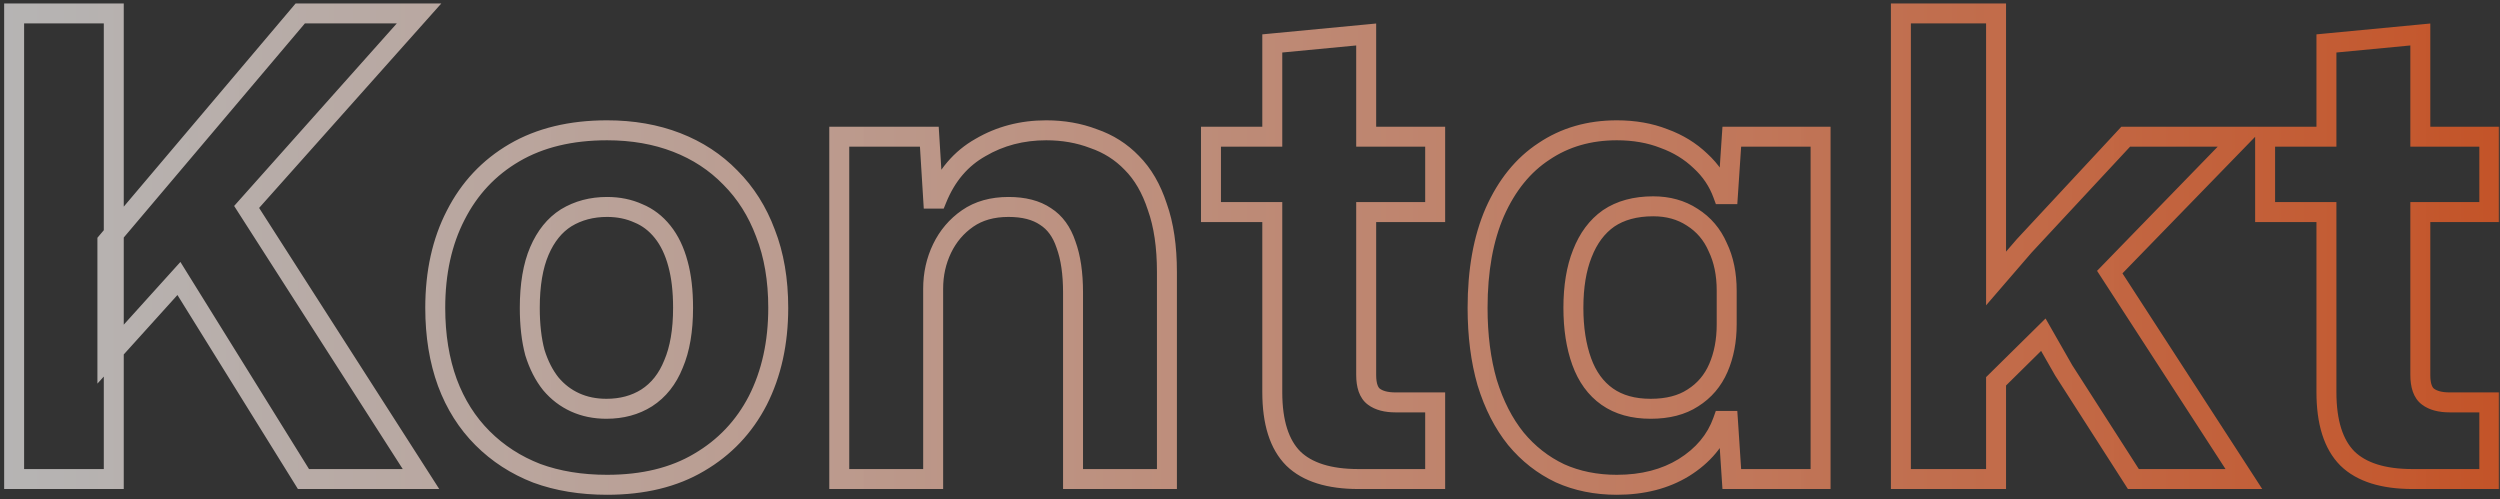 <svg width="501" height="100" viewBox="0 0 501 100" fill="none" xmlns="http://www.w3.org/2000/svg">
<rect x="0" y="0" width="501" height="100" fill="#333333" stroke="none"/>
<mask id="path-1-outside-1_15126_80" maskUnits="userSpaceOnUse" x="0" y="0" width="501" height="100" fill="black">
<rect fill="white" width="501" height="100"/>
<path d="M60.816 96L35.856 55.808L21.52 71.68V48.384L60.176 2.688H83.984L49.424 41.472L84.368 96H60.816ZM2.832 96V2.688H22.8V96H2.832ZM121.656 97.152C116.451 97.152 111.757 96.384 107.576 94.848C103.395 93.227 99.768 90.88 96.696 87.808C93.624 84.736 91.277 81.024 89.656 76.672C88.035 72.235 87.224 67.243 87.224 61.696C87.224 54.613 88.589 48.427 91.32 43.136C94.051 37.76 97.976 33.579 103.096 30.592C108.216 27.605 114.403 26.112 121.656 26.112C126.776 26.112 131.427 26.923 135.608 28.544C139.789 30.165 143.373 32.512 146.36 35.584C149.432 38.656 151.779 42.368 153.4 46.72C155.107 51.072 155.96 56.064 155.96 61.696C155.96 68.693 154.595 74.88 151.864 80.256C149.133 85.547 145.208 89.685 140.088 92.672C135.053 95.659 128.909 97.152 121.656 97.152ZM121.528 81.92C124.6 81.92 127.288 81.195 129.592 79.744C131.981 78.208 133.773 75.947 134.968 72.96C136.248 69.973 136.888 66.219 136.888 61.696C136.888 58.283 136.547 55.339 135.864 52.864C135.181 50.304 134.157 48.171 132.792 46.464C131.427 44.757 129.805 43.52 127.928 42.752C126.051 41.899 123.96 41.472 121.656 41.472C118.584 41.472 115.853 42.197 113.464 43.648C111.16 45.099 109.368 47.317 108.088 50.304C106.808 53.291 106.168 57.088 106.168 61.696C106.168 65.109 106.509 68.096 107.192 70.656C107.96 73.131 109.027 75.221 110.392 76.928C111.757 78.549 113.379 79.787 115.256 80.64C117.133 81.493 119.224 81.92 121.528 81.92ZM168.189 96V27.392H186.237L187.005 39.808H187.773C189.65 35.2 192.552 31.787 196.477 29.568C200.402 27.264 204.797 26.112 209.661 26.112C213.074 26.112 216.232 26.667 219.133 27.776C222.12 28.8 224.68 30.421 226.813 32.64C229.032 34.859 230.738 37.803 231.933 41.472C233.213 45.056 233.853 49.408 233.853 54.528V96H215.037V58.624C215.037 54.784 214.568 51.584 213.629 49.024C212.776 46.464 211.41 44.587 209.533 43.392C207.656 42.112 205.181 41.472 202.109 41.472C198.866 41.472 196.136 42.24 193.917 43.776C191.698 45.312 189.992 47.317 188.797 49.792C187.602 52.267 187.005 54.955 187.005 57.856V96H168.189ZM272.247 96C266.359 96 262.007 94.635 259.191 91.904C256.375 89.088 254.967 84.651 254.967 78.592V42.496H242.679V27.392H254.967V8.704L273.783 6.912V27.392H287.607V42.496H273.783V75.136C273.783 77.269 274.295 78.72 275.319 79.488C276.343 80.256 277.794 80.64 279.671 80.64H287.607V96H272.247ZM324.012 97.152C319.831 97.152 316.033 96.384 312.62 94.848C309.207 93.227 306.263 90.923 303.788 87.936C301.313 84.864 299.393 81.109 298.028 76.672C296.748 72.235 296.108 67.243 296.108 61.696C296.108 54.187 297.26 47.787 299.564 42.496C301.953 37.12 305.239 33.067 309.42 30.336C313.601 27.52 318.465 26.112 324.012 26.112C327.511 26.112 330.668 26.667 333.484 27.776C336.3 28.8 338.732 30.293 340.78 32.256C342.828 34.133 344.321 36.352 345.26 38.912H346.284L347.052 27.392H364.844V96H347.052L346.284 84.352H345.26C343.895 88.192 341.292 91.307 337.452 93.696C333.697 96 329.217 97.152 324.012 97.152ZM330.796 81.92C334.209 81.92 337.025 81.195 339.244 79.744C341.548 78.293 343.255 76.288 344.364 73.728C345.473 71.168 346.028 68.267 346.028 65.024V58.24C346.028 54.912 345.431 52.011 344.236 49.536C343.127 46.976 341.42 44.971 339.116 43.52C336.897 42.069 334.295 41.344 331.308 41.344C327.724 41.344 324.737 42.155 322.348 43.776C320.044 45.397 318.295 47.744 317.1 50.816C315.905 53.803 315.308 57.429 315.308 61.696C315.308 65.792 315.863 69.376 316.972 72.448C318.081 75.52 319.788 77.867 322.092 79.488C324.396 81.109 327.297 81.92 330.796 81.92ZM380.939 96V2.688H400.011V55.808L405.643 49.28L425.995 27.392H449.163L422.795 54.528L449.675 96H427.531L413.579 74.24L409.483 67.072L400.011 76.416V96H380.939ZM483.497 96C477.609 96 473.257 94.635 470.441 91.904C467.625 89.088 466.217 84.651 466.217 78.592V42.496H453.929V27.392H466.217V8.704L485.033 6.912V27.392H498.857V42.496H485.033V75.136C485.033 77.269 485.545 78.72 486.569 79.488C487.593 80.256 489.044 80.64 490.921 80.64H498.857V96H483.497Z"/>
</mask>
<path d="M60.816 96L59.117 97.055L59.704 98H60.816V96ZM35.856 55.808L37.555 54.753L36.153 52.495L34.372 54.467L35.856 55.808ZM21.52 71.68H19.52V76.878L23.004 73.021L21.52 71.68ZM21.52 48.384L19.993 47.092L19.52 47.651V48.384H21.52ZM60.176 2.688V0.688H59.248L58.649 1.396L60.176 2.688ZM83.984 2.688L85.477 4.019L88.445 0.688H83.984V2.688ZM49.424 41.472L47.931 40.141L46.922 41.274L47.74 42.551L49.424 41.472ZM84.368 96V98H88.025L86.052 94.921L84.368 96ZM2.832 96H0.832V98H2.832V96ZM2.832 2.688V0.688H0.832V2.688H2.832ZM22.8 2.688H24.8V0.688H22.8V2.688ZM22.8 96V98H24.8V96H22.8ZM60.816 96L62.515 94.945L37.555 54.753L35.856 55.808L34.157 56.863L59.117 97.055L60.816 96ZM35.856 55.808L34.372 54.467L20.036 70.339L21.52 71.68L23.004 73.021L37.34 57.149L35.856 55.808ZM21.52 71.68H23.52V48.384H21.52H19.52V71.68H21.52ZM21.52 48.384L23.047 49.676L61.703 3.98L60.176 2.688L58.649 1.396L19.993 47.092L21.52 48.384ZM60.176 2.688V4.688H83.984V2.688V0.688H60.176V2.688ZM83.984 2.688L82.491 1.357L47.931 40.141L49.424 41.472L50.917 42.803L85.477 4.019L83.984 2.688ZM49.424 41.472L47.74 42.551L82.684 97.079L84.368 96L86.052 94.921L51.108 40.393L49.424 41.472ZM84.368 96V94H60.816V96V98H84.368V96ZM2.832 96H4.832V2.688H2.832H0.832V96H2.832ZM2.832 2.688V4.688H22.8V2.688V0.688H2.832V2.688ZM22.8 2.688H20.8V96H22.8H24.8V2.688H22.8ZM22.8 96V94H2.832V96V98H22.8V96ZM107.576 94.848L106.853 96.713L106.87 96.719L106.886 96.725L107.576 94.848ZM96.696 87.808L98.11 86.394L96.696 87.808ZM89.656 76.672L87.777 77.358L87.782 77.37L89.656 76.672ZM91.32 43.136L93.097 44.053L93.103 44.042L91.32 43.136ZM103.096 30.592L102.088 28.864L103.096 30.592ZM146.36 35.584L144.926 36.978L144.936 36.988L144.946 36.998L146.36 35.584ZM153.4 46.72L151.526 47.418L151.532 47.434L151.538 47.45L153.4 46.72ZM151.864 80.256L153.641 81.173L153.647 81.162L151.864 80.256ZM140.088 92.672L139.08 90.944L139.074 90.948L139.068 90.952L140.088 92.672ZM129.592 79.744L130.658 81.436L130.666 81.431L130.674 81.426L129.592 79.744ZM134.968 72.96L133.13 72.172L133.12 72.195L133.111 72.217L134.968 72.96ZM135.864 52.864L133.932 53.379L133.934 53.388L133.936 53.396L135.864 52.864ZM132.792 46.464L134.354 45.215L132.792 46.464ZM127.928 42.752L127.1 44.573L127.135 44.589L127.171 44.603L127.928 42.752ZM113.464 43.648L112.426 41.938L112.412 41.947L112.398 41.956L113.464 43.648ZM107.192 70.656L105.26 71.171L105.27 71.21L105.282 71.249L107.192 70.656ZM110.392 76.928L108.83 78.177L108.846 78.197L108.862 78.216L110.392 76.928ZM115.256 80.64L114.428 82.461H114.428L115.256 80.64ZM121.656 97.152V95.152C116.647 95.152 112.192 94.413 108.266 92.971L107.576 94.848L106.886 96.725C111.322 98.355 116.254 99.152 121.656 99.152V97.152ZM107.576 94.848L108.299 92.983C104.368 91.459 100.979 89.263 98.11 86.394L96.696 87.808L95.282 89.222C98.557 92.497 102.421 94.994 106.853 96.713L107.576 94.848ZM96.696 87.808L98.11 86.394C95.255 83.538 93.058 80.076 91.53 75.974L89.656 76.672L87.782 77.37C89.496 81.972 91.993 85.933 95.282 89.222L96.696 87.808ZM89.656 76.672L91.534 75.986C90.006 71.803 89.224 67.048 89.224 61.696H87.224H85.224C85.224 67.437 86.063 72.666 87.778 77.358L89.656 76.672ZM87.224 61.696H89.224C89.224 54.872 90.538 49.011 93.097 44.053L91.32 43.136L89.543 42.219C86.64 47.842 85.224 54.354 85.224 61.696H87.224ZM91.32 43.136L93.103 44.042C95.663 39.002 99.322 35.109 104.104 32.32L103.096 30.592L102.088 28.864C96.63 32.048 92.438 36.518 89.537 42.23L91.32 43.136ZM103.096 30.592L104.104 32.32C108.856 29.547 114.678 28.112 121.656 28.112V26.112V24.112C114.127 24.112 107.576 25.663 102.088 28.864L103.096 30.592ZM121.656 26.112V28.112C126.563 28.112 130.964 28.889 134.885 30.409L135.608 28.544L136.331 26.679C131.889 24.957 126.989 24.112 121.656 24.112V26.112ZM135.608 28.544L134.885 30.409C138.811 31.931 142.149 34.122 144.926 36.978L146.36 35.584L147.794 34.19C144.598 30.902 140.768 28.4 136.331 26.679L135.608 28.544ZM146.36 35.584L144.946 36.998C147.801 39.853 149.998 43.316 151.526 47.418L153.4 46.72L155.274 46.022C153.56 41.42 151.063 37.459 147.774 34.17L146.36 35.584ZM153.4 46.72L151.538 47.45C153.137 51.527 153.96 56.264 153.96 61.696H155.96H157.96C157.96 55.864 157.076 50.617 155.262 45.99L153.4 46.72ZM155.96 61.696H153.96C153.96 68.429 152.648 74.297 150.081 79.35L151.864 80.256L153.647 81.162C156.542 75.463 157.96 68.957 157.96 61.696H155.96ZM151.864 80.256L150.087 79.339C147.53 84.293 143.87 88.15 139.08 90.944L140.088 92.672L141.096 94.4C146.546 91.221 150.737 86.8 153.641 81.173L151.864 80.256ZM140.088 92.672L139.068 90.952C134.408 93.716 128.636 95.152 121.656 95.152V97.152V99.152C129.183 99.152 135.699 97.601 141.108 94.392L140.088 92.672ZM121.528 81.92V83.92C124.927 83.92 127.995 83.113 130.658 81.436L129.592 79.744L128.526 78.052C126.581 79.276 124.273 79.92 121.528 79.92V81.92ZM129.592 79.744L130.674 81.426C133.458 79.636 135.497 77.022 136.825 73.703L134.968 72.96L133.111 72.217C132.05 74.871 130.505 76.78 128.51 78.062L129.592 79.744ZM134.968 72.96L136.806 73.748C138.226 70.435 138.888 66.391 138.888 61.696H136.888H134.888C134.888 66.047 134.27 69.512 133.13 72.172L134.968 72.96ZM136.888 61.696H138.888C138.888 58.158 138.535 55.026 137.792 52.332L135.864 52.864L133.936 53.396C134.558 55.651 134.888 58.407 134.888 61.696H136.888ZM135.864 52.864L137.796 52.349C137.057 49.577 135.925 47.178 134.354 45.215L132.792 46.464L131.23 47.713C132.39 49.163 133.305 51.032 133.932 53.379L135.864 52.864ZM132.792 46.464L134.354 45.215C132.793 43.263 130.902 41.808 128.685 40.901L127.928 42.752L127.171 44.603C128.709 45.232 130.061 46.251 131.23 47.713L132.792 46.464ZM127.928 42.752L128.756 40.931C126.589 39.947 124.212 39.472 121.656 39.472V41.472V43.472C123.708 43.472 125.512 43.851 127.1 44.573L127.928 42.752ZM121.656 41.472V39.472C118.255 39.472 115.159 40.279 112.426 41.938L113.464 43.648L114.502 45.358C116.548 44.115 118.913 43.472 121.656 43.472V41.472ZM113.464 43.648L112.398 41.956C109.689 43.661 107.658 46.23 106.25 49.516L108.088 50.304L109.926 51.092C111.078 48.404 112.631 46.536 114.53 45.34L113.464 43.648ZM108.088 50.304L106.25 49.516C104.828 52.833 104.168 56.922 104.168 61.696H106.168H108.168C108.168 57.254 108.788 53.748 109.926 51.092L108.088 50.304ZM106.168 61.696H104.168C104.168 65.236 104.521 68.403 105.26 71.171L107.192 70.656L109.124 70.141C108.497 67.789 108.168 64.983 108.168 61.696H106.168ZM107.192 70.656L105.282 71.249C106.11 73.919 107.283 76.243 108.83 78.177L110.392 76.928L111.954 75.679C110.771 74.2 109.81 72.343 109.102 70.063L107.192 70.656ZM110.392 76.928L108.862 78.216C110.414 80.059 112.273 81.481 114.428 82.461L115.256 80.64L116.084 78.819C114.485 78.093 113.101 77.04 111.922 75.64L110.392 76.928ZM115.256 80.64L114.428 82.461C116.595 83.445 118.972 83.92 121.528 83.92V81.92V79.92C119.476 79.92 117.672 79.541 116.084 78.819L115.256 80.64ZM168.189 96H166.189V98H168.189V96ZM168.189 27.392V25.392H166.189V27.392H168.189ZM186.237 27.392L188.233 27.268L188.117 25.392H186.237V27.392ZM187.005 39.808L185.009 39.931L185.125 41.808H187.005V39.808ZM187.773 39.808V41.808H189.118L189.625 40.563L187.773 39.808ZM196.477 29.568L197.461 31.309L197.475 31.301L197.489 31.293L196.477 29.568ZM219.133 27.776L218.419 29.644L218.451 29.657L218.484 29.668L219.133 27.776ZM226.813 32.64L225.371 34.026L225.385 34.04L225.399 34.054L226.813 32.64ZM231.933 41.472L230.031 42.091L230.04 42.118L230.05 42.145L231.933 41.472ZM233.853 96V98H235.853V96H233.853ZM215.037 96H213.037V98H215.037V96ZM213.629 49.024L211.732 49.657L211.741 49.685L211.751 49.712L213.629 49.024ZM209.533 43.392L208.406 45.044L208.433 45.062L208.459 45.079L209.533 43.392ZM193.917 43.776L192.779 42.132L193.917 43.776ZM188.797 49.792L186.996 48.922L188.797 49.792ZM187.005 96V98H189.005V96H187.005ZM168.189 96H170.189V27.392H168.189H166.189V96H168.189ZM168.189 27.392V29.392H186.237V27.392V25.392H168.189V27.392ZM186.237 27.392L184.241 27.515L185.009 39.931L187.005 39.808L189.001 39.684L188.233 27.268L186.237 27.392ZM187.005 39.808V41.808H187.773V39.808V37.808H187.005V39.808ZM187.773 39.808L189.625 40.563C191.351 36.326 193.969 33.283 197.461 31.309L196.477 29.568L195.493 27.827C191.134 30.29 187.949 34.074 185.921 39.053L187.773 39.808ZM196.477 29.568L197.489 31.293C201.087 29.181 205.128 28.112 209.661 28.112V26.112V24.112C204.466 24.112 199.718 25.347 195.465 27.843L196.477 29.568ZM209.661 26.112V28.112C212.854 28.112 215.767 28.63 218.419 29.644L219.133 27.776L219.847 25.908C216.696 24.703 213.294 24.112 209.661 24.112V26.112ZM219.133 27.776L218.484 29.668C221.178 30.591 223.464 32.043 225.371 34.026L226.813 32.64L228.255 31.254C225.895 28.8 223.061 27.009 219.782 25.884L219.133 27.776ZM226.813 32.64L225.399 34.054C227.349 36.005 228.912 38.654 230.031 42.091L231.933 41.472L233.835 40.853C232.565 36.952 230.714 33.713 228.227 31.226L226.813 32.64ZM231.933 41.472L230.05 42.145C231.231 45.453 231.853 49.563 231.853 54.528H233.853H235.853C235.853 49.253 235.195 44.659 233.816 40.799L231.933 41.472ZM233.853 54.528H231.853V96H233.853H235.853V54.528H233.853ZM233.853 96V94H215.037V96V98H233.853V96ZM215.037 96H217.037V58.624H215.037H213.037V96H215.037ZM215.037 58.624H217.037C217.037 54.638 216.552 51.186 215.507 48.336L213.629 49.024L211.751 49.712C212.583 51.982 213.037 54.931 213.037 58.624H215.037ZM213.629 49.024L215.526 48.392C214.56 45.492 212.949 43.195 210.607 41.705L209.533 43.392L208.459 45.079C209.872 45.978 210.992 47.436 211.732 49.657L213.629 49.024ZM209.533 43.392L210.66 41.739C208.352 40.166 205.445 39.472 202.109 39.472V41.472V43.472C204.917 43.472 206.959 44.058 208.406 45.044L209.533 43.392ZM202.109 41.472V39.472C198.543 39.472 195.394 40.321 192.779 42.132L193.917 43.776L195.055 45.42C196.877 44.159 199.19 43.472 202.109 43.472V41.472ZM193.917 43.776L192.779 42.132C190.27 43.868 188.338 46.143 186.996 48.922L188.797 49.792L190.598 50.661C191.645 48.492 193.126 46.756 195.055 45.42L193.917 43.776ZM188.797 49.792L186.996 48.922C185.663 51.683 185.005 54.671 185.005 57.856H187.005H189.005C189.005 55.239 189.542 52.85 190.598 50.661L188.797 49.792ZM187.005 57.856H185.005V96H187.005H189.005V57.856H187.005ZM187.005 96V94H168.189V96V98H187.005V96ZM259.191 91.904L257.777 93.318L257.788 93.329L257.799 93.34L259.191 91.904ZM254.967 42.496H256.967V40.496H254.967V42.496ZM242.679 42.496H240.679V44.496H242.679V42.496ZM242.679 27.392V25.392H240.679V27.392H242.679ZM254.967 27.392V29.392H256.967V27.392H254.967ZM254.967 8.704L254.777 6.713L252.967 6.885V8.704H254.967ZM273.783 6.912H275.783V4.712L273.593 4.921L273.783 6.912ZM273.783 27.392H271.783V29.392H273.783V27.392ZM287.607 27.392H289.607V25.392H287.607V27.392ZM287.607 42.496V44.496H289.607V42.496H287.607ZM273.783 42.496V40.496H271.783V42.496H273.783ZM275.319 79.488L274.119 81.088L275.319 79.488ZM287.607 80.64H289.607V78.64H287.607V80.64ZM287.607 96V98H289.607V96H287.607ZM272.247 96V94C266.623 94 262.876 92.691 260.583 90.468L259.191 91.904L257.799 93.34C261.138 96.578 266.095 98 272.247 98V96ZM259.191 91.904L260.605 90.49C258.32 88.205 256.967 84.392 256.967 78.592H254.967H252.967C252.967 84.909 254.43 89.971 257.777 93.318L259.191 91.904ZM254.967 78.592H256.967V42.496H254.967H252.967V78.592H254.967ZM254.967 42.496V40.496H242.679V42.496V44.496H254.967V42.496ZM242.679 42.496H244.679V27.392H242.679H240.679V42.496H242.679ZM242.679 27.392V29.392H254.967V27.392V25.392H242.679V27.392ZM254.967 27.392H256.967V8.704H254.967H252.967V27.392H254.967ZM254.967 8.704L255.157 10.695L273.973 8.903L273.783 6.912L273.593 4.921L254.777 6.713L254.967 8.704ZM273.783 6.912H271.783V27.392H273.783H275.783V6.912H273.783ZM273.783 27.392V29.392H287.607V27.392V25.392H273.783V27.392ZM287.607 27.392H285.607V42.496H287.607H289.607V27.392H287.607ZM287.607 42.496V40.496H273.783V42.496V44.496H287.607V42.496ZM273.783 42.496H271.783V75.136H273.783H275.783V42.496H273.783ZM273.783 75.136H271.783C271.783 77.483 272.332 79.748 274.119 81.088L275.319 79.488L276.519 77.888C276.258 77.692 275.783 77.056 275.783 75.136H273.783ZM275.319 79.488L274.119 81.088C275.617 82.212 277.555 82.64 279.671 82.64V80.64V78.64C278.033 78.64 277.069 78.3 276.519 77.888L275.319 79.488ZM279.671 80.64V82.64H287.607V80.64V78.64H279.671V80.64ZM287.607 80.64H285.607V96H287.607H289.607V80.64H287.607ZM287.607 96V94H272.247V96V98H287.607V96ZM312.62 94.848L311.762 96.655L311.78 96.663L311.799 96.672L312.62 94.848ZM303.788 87.936L302.23 89.191L302.239 89.201L302.248 89.212L303.788 87.936ZM298.028 76.672L296.106 77.226L296.111 77.243L296.116 77.26L298.028 76.672ZM299.564 42.496L297.736 41.684L297.733 41.691L297.73 41.697L299.564 42.496ZM309.42 30.336L310.514 32.011L310.525 32.003L310.537 31.995L309.42 30.336ZM333.484 27.776L332.751 29.637L332.776 29.646L332.801 29.656L333.484 27.776ZM340.78 32.256L339.396 33.7L339.412 33.715L339.429 33.73L340.78 32.256ZM345.26 38.912L343.382 39.6L343.863 40.912H345.26V38.912ZM346.284 38.912V40.912H348.155L348.28 39.045L346.284 38.912ZM347.052 27.392V25.392H345.181L345.056 27.259L347.052 27.392ZM364.844 27.392H366.844V25.392H364.844V27.392ZM364.844 96V98H366.844V96H364.844ZM347.052 96L345.056 96.132L345.18 98H347.052V96ZM346.284 84.352L348.28 84.22L348.156 82.352H346.284V84.352ZM345.26 84.352V82.352H343.848L343.376 83.682L345.26 84.352ZM337.452 93.696L338.498 95.401L338.509 95.394L337.452 93.696ZM339.244 79.744L338.178 78.052L338.164 78.061L338.15 78.07L339.244 79.744ZM344.236 49.536L342.401 50.331L342.417 50.369L342.435 50.406L344.236 49.536ZM339.116 43.52L338.022 45.194L338.036 45.203L338.05 45.212L339.116 43.52ZM322.348 43.776L321.225 42.121L321.211 42.131L321.197 42.14L322.348 43.776ZM317.1 50.816L318.957 51.559L318.961 51.55L318.964 51.541L317.1 50.816ZM316.972 72.448L318.853 71.769L316.972 72.448ZM322.092 79.488L323.243 77.852L322.092 79.488ZM324.012 97.152V95.152C320.08 95.152 316.567 94.431 313.441 93.024L312.62 94.848L311.799 96.672C315.499 98.337 319.581 99.152 324.012 99.152V97.152ZM312.62 94.848L313.478 93.041C310.335 91.549 307.622 89.428 305.328 86.66L303.788 87.936L302.248 89.212C304.904 92.417 308.078 94.905 311.762 96.655L312.62 94.848ZM303.788 87.936L305.346 86.681C303.056 83.839 301.243 80.321 299.94 76.084L298.028 76.672L296.116 77.26C297.543 81.898 299.571 85.889 302.23 89.191L303.788 87.936ZM298.028 76.672L299.95 76.118C298.731 71.892 298.108 67.091 298.108 61.696H296.108H294.108C294.108 67.394 294.765 72.577 296.106 77.226L298.028 76.672ZM296.108 61.696H298.108C298.108 54.382 299.231 48.27 301.398 43.294L299.564 42.496L297.73 41.697C295.289 47.304 294.108 53.991 294.108 61.696H296.108ZM299.564 42.496L301.392 43.308C303.653 38.221 306.709 34.495 310.514 32.011L309.42 30.336L308.326 28.662C303.769 31.638 300.254 36.019 297.736 41.684L299.564 42.496ZM309.42 30.336L310.537 31.995C314.355 29.423 318.822 28.112 324.012 28.112V26.112V24.112C318.109 24.112 312.847 25.617 308.303 28.677L309.42 30.336ZM324.012 26.112V28.112C327.298 28.112 330.202 28.633 332.751 29.637L333.484 27.776L334.217 25.915C331.134 24.701 327.723 24.112 324.012 24.112V26.112ZM333.484 27.776L332.801 29.656C335.37 30.59 337.56 31.94 339.396 33.7L340.78 32.256L342.164 30.812C339.904 28.646 337.23 27.01 334.167 25.896L333.484 27.776ZM340.78 32.256L339.429 33.73C341.245 35.396 342.556 37.347 343.382 39.6L345.26 38.912L347.138 38.224C346.087 35.357 344.411 32.871 342.131 30.782L340.78 32.256ZM345.26 38.912V40.912H346.284V38.912V36.912H345.26V38.912ZM346.284 38.912L348.28 39.045L349.048 27.525L347.052 27.392L345.056 27.259L344.288 38.779L346.284 38.912ZM347.052 27.392V29.392H364.844V27.392V25.392H347.052V27.392ZM364.844 27.392H362.844V96H364.844H366.844V27.392H364.844ZM364.844 96V94H347.052V96V98H364.844V96ZM347.052 96L349.048 95.868L348.28 84.22L346.284 84.352L344.288 84.484L345.056 96.132L347.052 96ZM346.284 84.352V82.352H345.26V84.352V86.352H346.284V84.352ZM345.26 84.352L343.376 83.682C342.179 87.048 339.896 89.82 336.395 91.998L337.452 93.696L338.509 95.394C342.688 92.793 345.611 89.336 347.144 85.022L345.26 84.352ZM337.452 93.696L336.406 91.991C333.019 94.07 328.916 95.152 324.012 95.152V97.152V99.152C329.519 99.152 334.375 97.93 338.498 95.401L337.452 93.696ZM330.796 81.92V83.92C334.487 83.92 337.713 83.135 340.339 81.418L339.244 79.744L338.15 78.07C336.338 79.255 333.931 79.92 330.796 79.92V81.92ZM339.244 79.744L340.31 81.436C342.964 79.766 344.934 77.443 346.199 74.523L344.364 73.728L342.529 72.933C341.576 75.133 340.132 76.821 338.178 78.052L339.244 79.744ZM344.364 73.728L346.199 74.523C347.433 71.675 348.028 68.496 348.028 65.024H346.028H344.028C344.028 68.037 343.513 70.661 342.529 72.933L344.364 73.728ZM346.028 65.024H348.028V58.24H346.028H344.028V65.024H346.028ZM346.028 58.24H348.028C348.028 54.673 347.387 51.464 346.037 48.666L344.236 49.536L342.435 50.406C343.474 52.558 344.028 55.151 344.028 58.24H346.028ZM344.236 49.536L346.071 48.741C344.806 45.821 342.836 43.498 340.182 41.828L339.116 43.52L338.05 45.212C340.004 46.443 341.448 48.131 342.401 50.331L344.236 49.536ZM339.116 43.52L340.211 41.846C337.626 40.156 334.633 39.344 331.308 39.344V41.344V43.344C333.957 43.344 336.168 43.982 338.022 45.194L339.116 43.52ZM331.308 41.344V39.344C327.421 39.344 324.018 40.226 321.225 42.121L322.348 43.776L323.471 45.431C325.457 44.084 328.027 43.344 331.308 43.344V41.344ZM322.348 43.776L321.197 42.14C318.519 44.025 316.549 46.716 315.236 50.091L317.1 50.816L318.964 51.541C320.041 48.772 321.569 46.77 323.499 45.412L322.348 43.776ZM317.1 50.816L315.243 50.073C313.929 53.359 313.308 57.253 313.308 61.696H315.308H317.308C317.308 57.605 317.882 54.246 318.957 51.559L317.1 50.816ZM315.308 61.696H313.308C313.308 65.967 313.886 69.79 315.091 73.127L316.972 72.448L318.853 71.769C317.84 68.962 317.308 65.617 317.308 61.696H315.308ZM316.972 72.448L315.091 73.127C316.317 76.522 318.25 79.23 320.941 81.124L322.092 79.488L323.243 77.852C321.326 76.503 319.846 74.518 318.853 71.769L316.972 72.448ZM322.092 79.488L320.941 81.124C323.656 83.034 326.986 83.92 330.796 83.92V81.92V79.92C327.609 79.92 325.136 79.185 323.243 77.852L322.092 79.488ZM380.939 96H378.939V98H380.939V96ZM380.939 2.688V0.688H378.939V2.688H380.939ZM400.011 2.688H402.011V0.688H400.011V2.688ZM400.011 55.808H398.011V61.188L401.525 57.114L400.011 55.808ZM405.643 49.28L404.178 47.918L404.153 47.945L404.129 47.974L405.643 49.28ZM425.995 27.392V25.392H425.124L424.53 26.03L425.995 27.392ZM449.163 27.392L450.597 28.786L453.895 25.392H449.163V27.392ZM422.795 54.528L421.361 53.134L420.249 54.278L421.117 55.616L422.795 54.528ZM449.675 96V98H453.355L451.353 94.912L449.675 96ZM427.531 96L425.847 97.079L426.438 98H427.531V96ZM413.579 74.24L411.843 75.232L411.868 75.277L411.895 75.32L413.579 74.24ZM409.483 67.072L411.219 66.08L409.929 63.822L408.078 65.648L409.483 67.072ZM400.011 76.416L398.606 74.992L398.011 75.58V76.416H400.011ZM400.011 96V98H402.011V96H400.011ZM380.939 96H382.939V2.688H380.939H378.939V96H380.939ZM380.939 2.688V4.688H400.011V2.688V0.688H380.939V2.688ZM400.011 2.688H398.011V55.808H400.011H402.011V2.688H400.011ZM400.011 55.808L401.525 57.114L407.157 50.587L405.643 49.28L404.129 47.974L398.497 54.502L400.011 55.808ZM405.643 49.28L407.108 50.642L427.46 28.754L425.995 27.392L424.53 26.03L404.178 47.918L405.643 49.28ZM425.995 27.392V29.392H449.163V27.392V25.392H425.995V27.392ZM449.163 27.392L447.729 25.998L421.361 53.134L422.795 54.528L424.229 55.922L450.597 28.786L449.163 27.392ZM422.795 54.528L421.117 55.616L447.997 97.088L449.675 96L451.353 94.912L424.473 53.44L422.795 54.528ZM449.675 96V94H427.531V96V98H449.675V96ZM427.531 96L429.215 94.921L415.263 73.16L413.579 74.24L411.895 75.32L425.847 97.079L427.531 96ZM413.579 74.24L415.315 73.248L411.219 66.08L409.483 67.072L407.747 68.064L411.843 75.232L413.579 74.24ZM409.483 67.072L408.078 65.648L398.606 74.992L400.011 76.416L401.416 77.84L410.888 68.496L409.483 67.072ZM400.011 76.416H398.011V96H400.011H402.011V76.416H400.011ZM400.011 96V94H380.939V96V98H400.011V96ZM470.441 91.904L469.027 93.318L469.038 93.329L469.049 93.34L470.441 91.904ZM466.217 42.496H468.217V40.496H466.217V42.496ZM453.929 42.496H451.929V44.496H453.929V42.496ZM453.929 27.392V25.392H451.929V27.392H453.929ZM466.217 27.392V29.392H468.217V27.392H466.217ZM466.217 8.704L466.027 6.713L464.217 6.885V8.704H466.217ZM485.033 6.912H487.033V4.712L484.843 4.921L485.033 6.912ZM485.033 27.392H483.033V29.392H485.033V27.392ZM498.857 27.392H500.857V25.392H498.857V27.392ZM498.857 42.496V44.496H500.857V42.496H498.857ZM485.033 42.496V40.496H483.033V42.496H485.033ZM486.569 79.488L485.369 81.088L486.569 79.488ZM498.857 80.64H500.857V78.64H498.857V80.64ZM498.857 96V98H500.857V96H498.857ZM483.497 96V94C477.873 94 474.126 92.691 471.833 90.468L470.441 91.904L469.049 93.34C472.388 96.578 477.345 98 483.497 98V96ZM470.441 91.904L471.855 90.49C469.57 88.205 468.217 84.392 468.217 78.592H466.217H464.217C464.217 84.909 465.68 89.971 469.027 93.318L470.441 91.904ZM466.217 78.592H468.217V42.496H466.217H464.217V78.592H466.217ZM466.217 42.496V40.496H453.929V42.496V44.496H466.217V42.496ZM453.929 42.496H455.929V27.392H453.929H451.929V42.496H453.929ZM453.929 27.392V29.392H466.217V27.392V25.392H453.929V27.392ZM466.217 27.392H468.217V8.704H466.217H464.217V27.392H466.217ZM466.217 8.704L466.407 10.695L485.223 8.903L485.033 6.912L484.843 4.921L466.027 6.713L466.217 8.704ZM485.033 6.912H483.033V27.392H485.033H487.033V6.912H485.033ZM485.033 27.392V29.392H498.857V27.392V25.392H485.033V27.392ZM498.857 27.392H496.857V42.496H498.857H500.857V27.392H498.857ZM498.857 42.496V40.496H485.033V42.496V44.496H498.857V42.496ZM485.033 42.496H483.033V75.136H485.033H487.033V42.496H485.033ZM485.033 75.136H483.033C483.033 77.483 483.582 79.748 485.369 81.088L486.569 79.488L487.769 77.888C487.508 77.692 487.033 77.056 487.033 75.136H485.033ZM486.569 79.488L485.369 81.088C486.867 82.212 488.805 82.64 490.921 82.64V80.64V78.64C489.283 78.64 488.319 78.3 487.769 77.888L486.569 79.488ZM490.921 80.64V82.64H498.857V80.64V78.64H490.921V80.64ZM498.857 80.64H496.857V96H498.857H500.857V80.64H498.857ZM498.857 96V94H483.497V96V98H498.857V96Z" fill="url(#paint0_linear_15126_80)" fill-opacity="0.8" mask="url(#path-1-outside-1_15126_80)"/>
<defs>
<linearGradient id="paint0_linear_15126_80" x1="-6" y1="47" x2="505" y2="47" gradientUnits="userSpaceOnUse">
<stop stop-color="white" stop-opacity="0.8"/>
<stop offset="1" stop-color="#E85B24"/>
</linearGradient>
</defs>
</svg>
